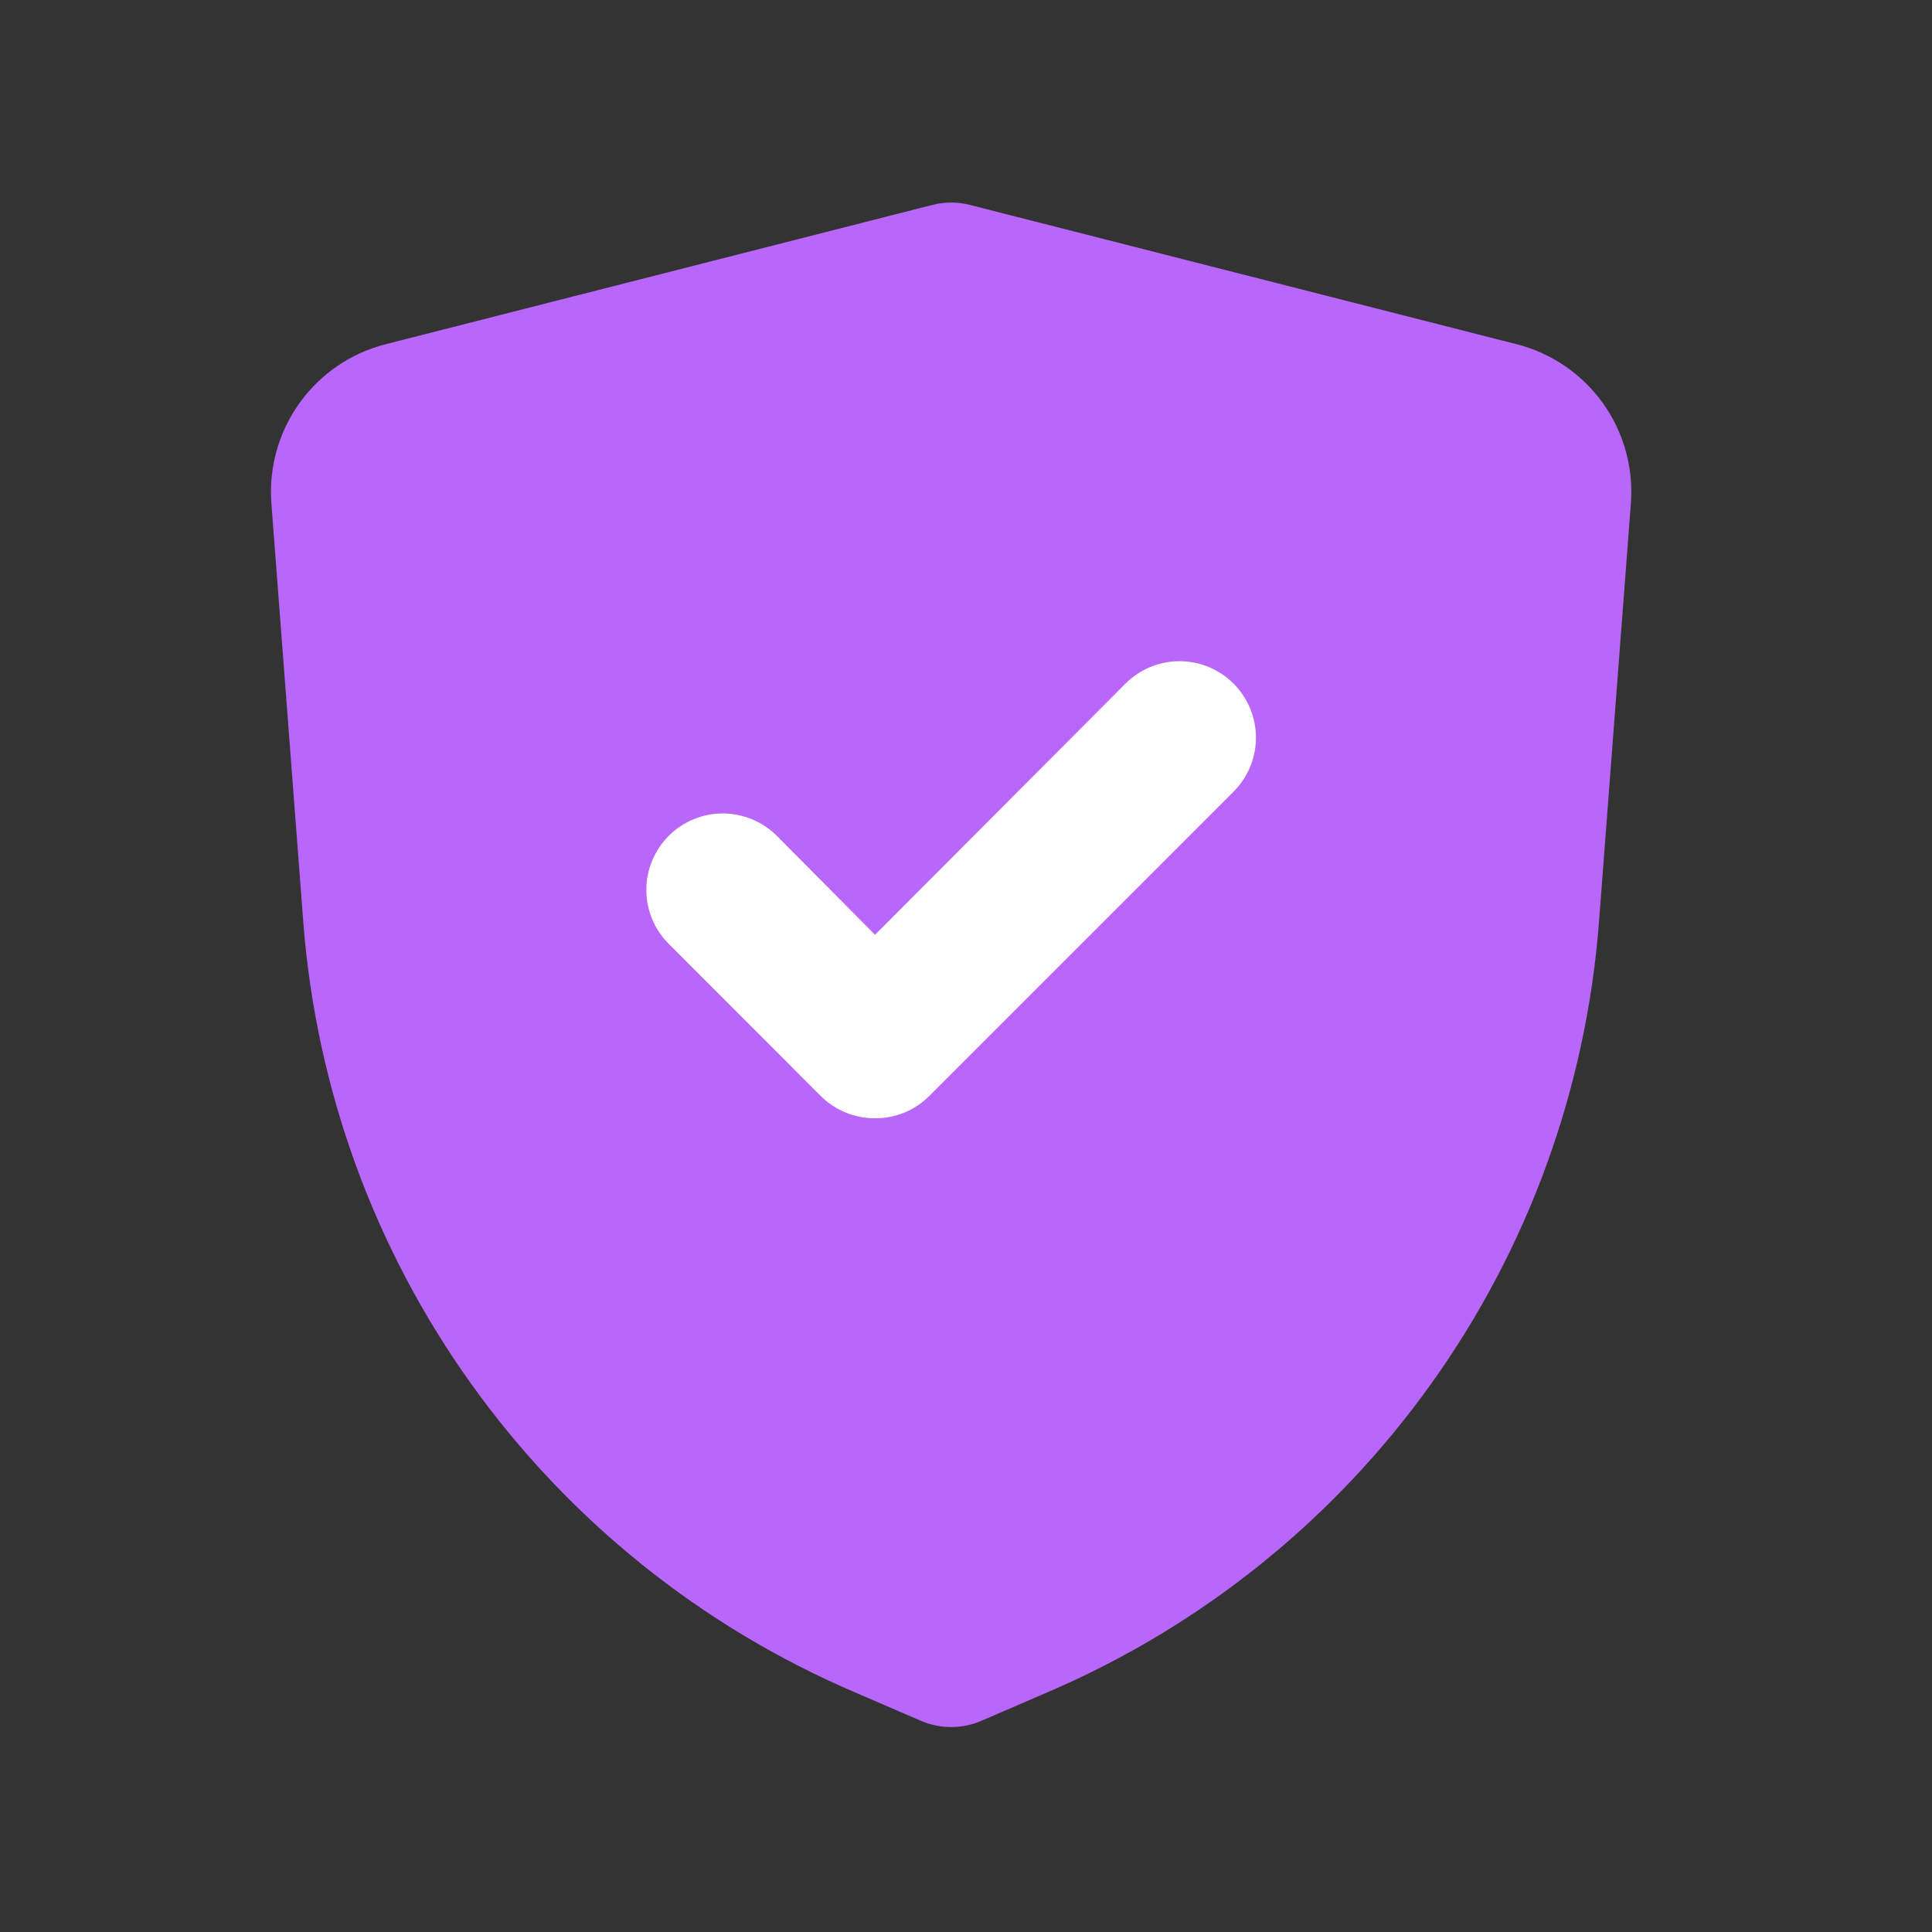 <svg width="26" height="26" viewBox="0 0 26 26" fill="none" xmlns="http://www.w3.org/2000/svg">
<rect x="0" y="0" width="26" height="26" fill="#333333" stroke="none"/>
<path d="M20.401 4.63L13.046 2.756C12.884 2.716 12.716 2.716 12.554 2.756L5.199 4.63C4.73 4.747 4.318 5.026 4.035 5.418C3.752 5.81 3.616 6.289 3.652 6.771L4.082 12.415C4.255 14.655 5.037 16.804 6.345 18.629C7.652 20.455 9.435 21.888 11.499 22.772L12.4 23.161C12.527 23.215 12.663 23.242 12.8 23.242C12.937 23.242 13.073 23.215 13.2 23.161L14.101 22.772C16.165 21.888 17.948 20.455 19.255 18.629C20.563 16.804 21.345 14.655 21.518 12.415L21.948 6.771C21.984 6.289 21.849 5.81 21.566 5.418C21.282 5.026 20.87 4.747 20.401 4.63Z" fill="#B966FA"/>
<path d="M11.776 15.049C11.641 15.05 11.507 15.024 11.382 14.973C11.258 14.922 11.144 14.847 11.048 14.752L9 12.703C8.807 12.51 8.698 12.249 8.698 11.976C8.698 11.703 8.807 11.441 9 11.248C9.192 11.056 9.454 10.947 9.727 10.947C10 10.947 10.261 11.056 10.454 11.248L11.776 12.58L15.146 9.2C15.339 9.007 15.6 8.898 15.873 8.898C16.146 8.898 16.408 9.007 16.601 9.2C16.793 9.393 16.902 9.654 16.902 9.927C16.902 10.2 16.793 10.461 16.601 10.654L12.503 14.752C12.407 14.847 12.294 14.922 12.169 14.973C12.044 15.024 11.91 15.05 11.776 15.049Z" fill="white"/>
</svg>
